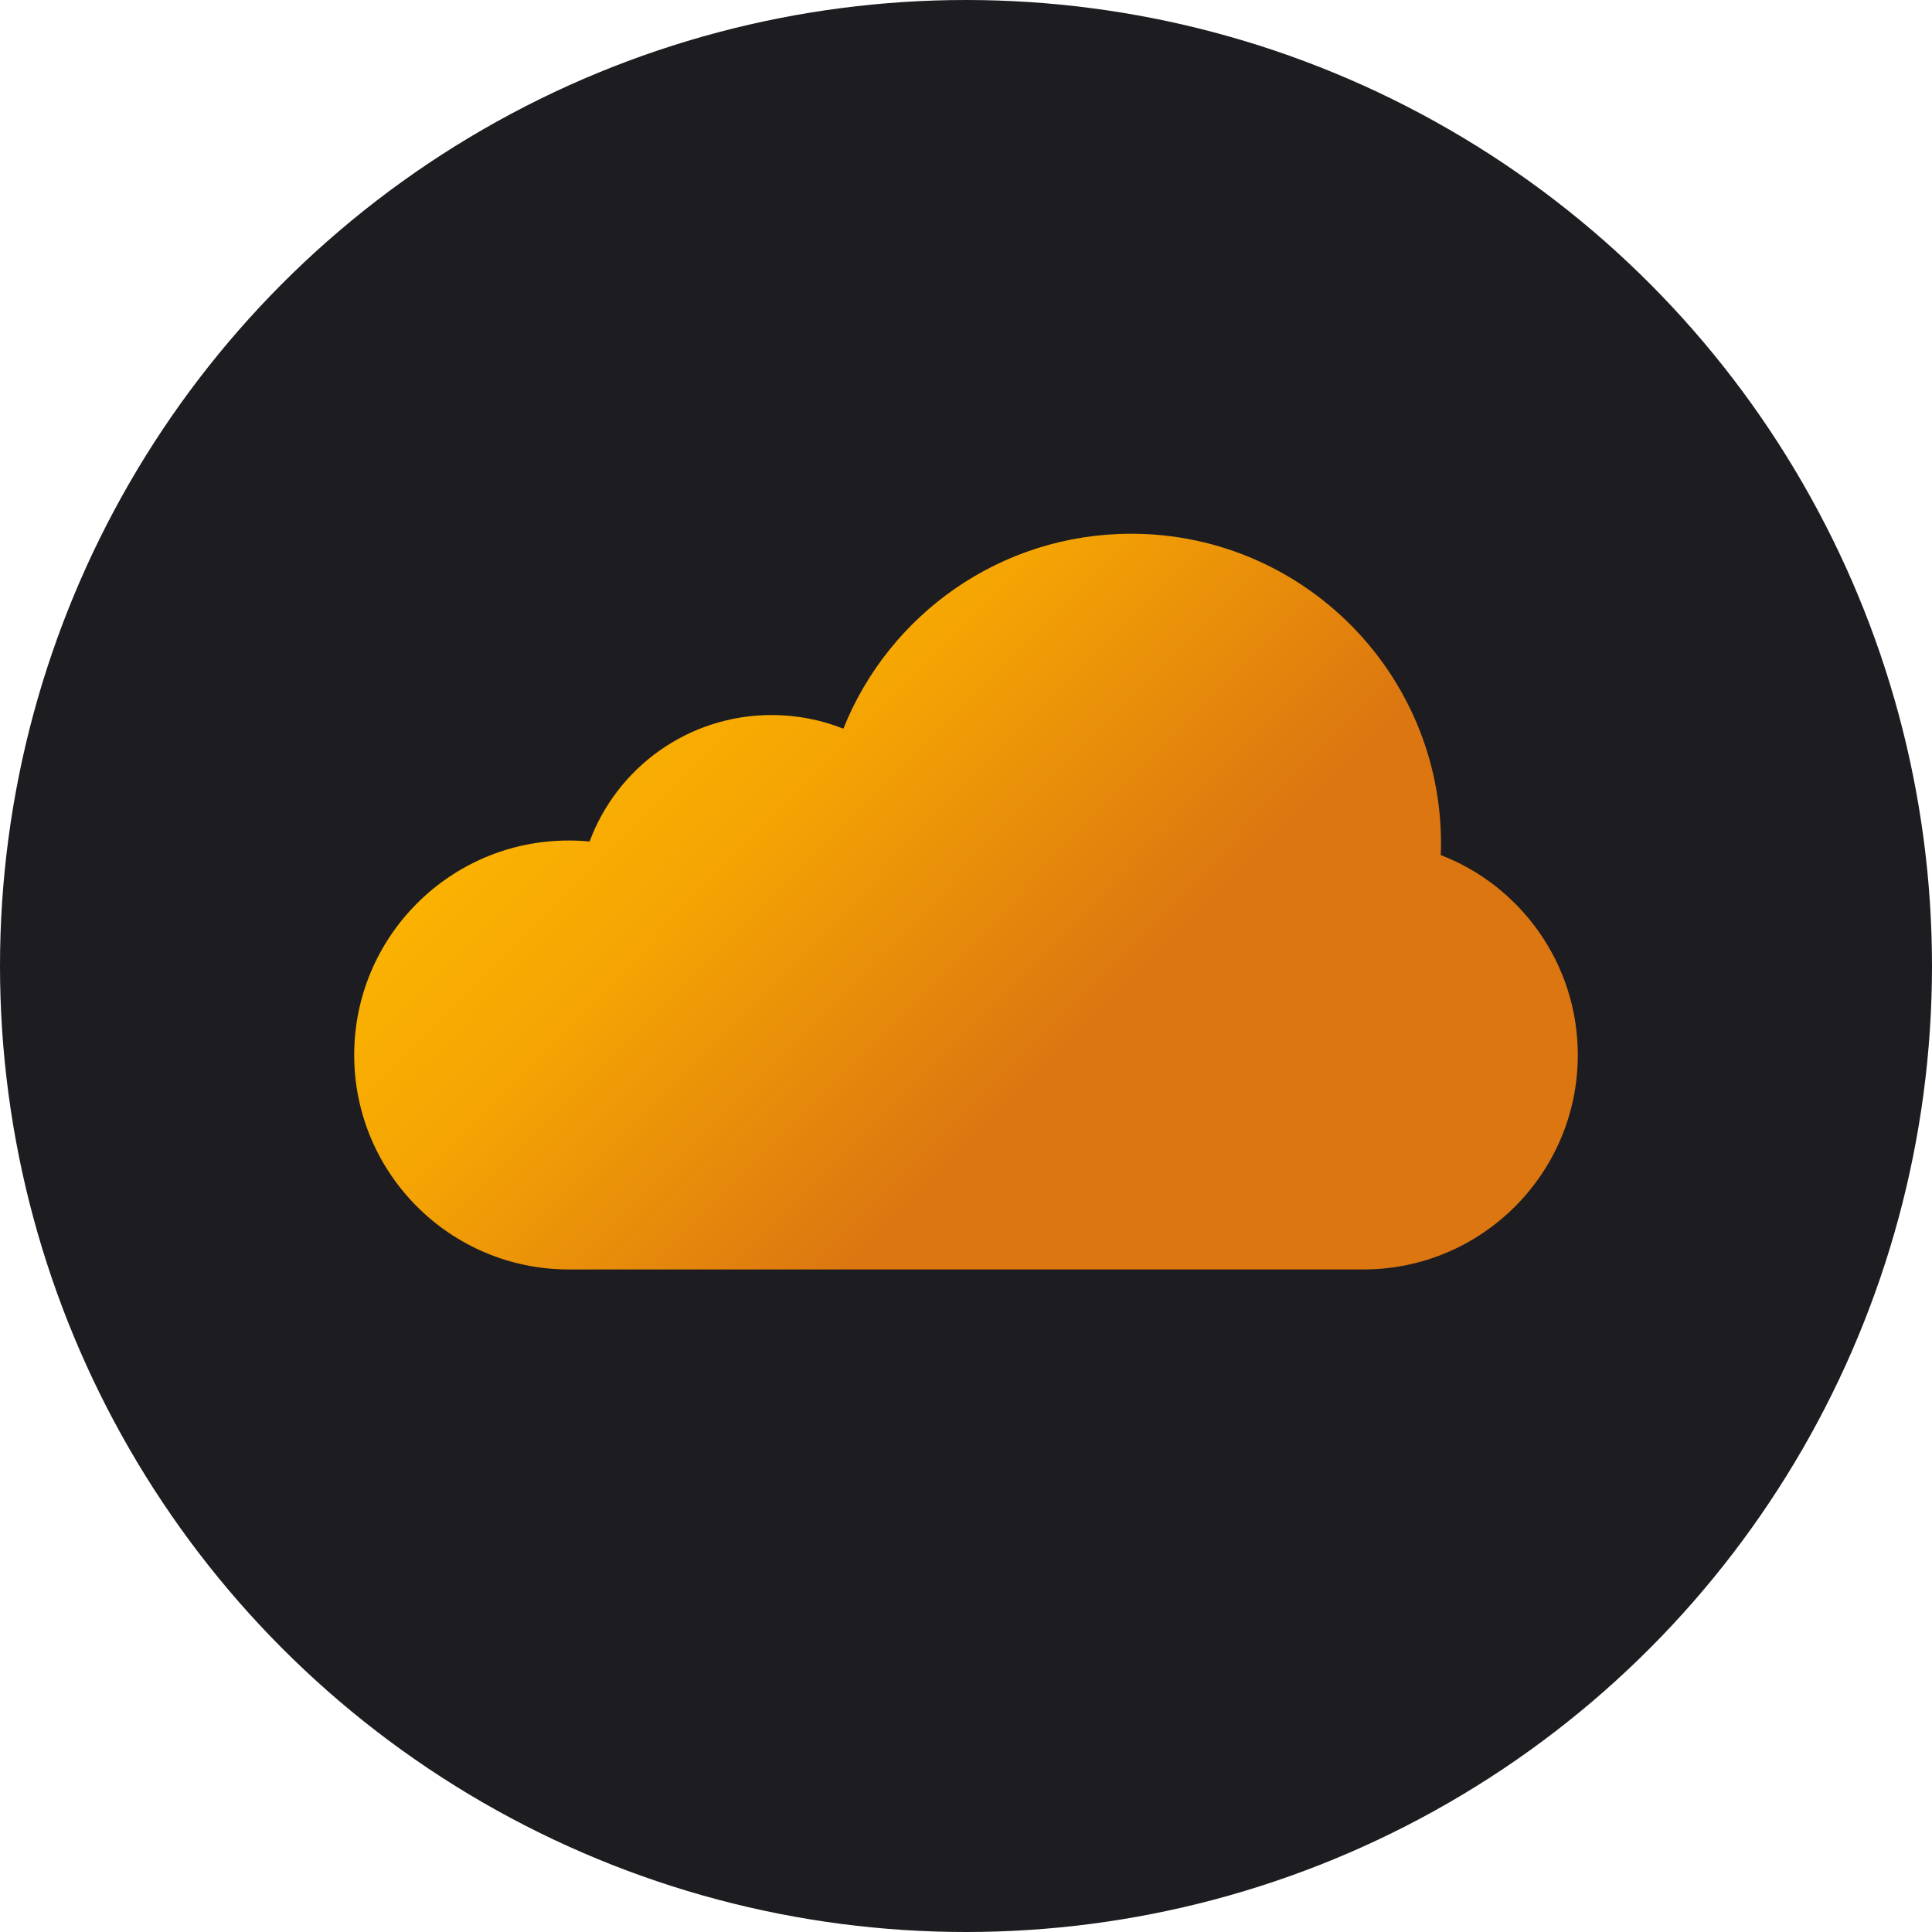 <svg width="60" height="60" viewBox="0 0 60 60" fill="none" xmlns="http://www.w3.org/2000/svg">
<circle cx="30" cy="30" r="30" fill="#1D1C20"/>
<path d="M44.743 26.554C44.748 26.437 44.752 26.32 44.752 26.198C44.752 20.885 40.443 16.576 35.13 16.576C31.076 16.576 27.612 19.079 26.191 22.63C25.503 22.357 24.754 22.206 23.965 22.206C21.372 22.206 19.163 23.838 18.31 26.134C18.098 26.112 17.881 26.103 17.66 26.103C13.984 26.103 11 29.087 11 32.764C11 36.44 13.984 39.424 17.66 39.424H42.34C46.016 39.424 49 36.44 49 32.764C49 29.936 47.233 27.515 44.743 26.554Z" fill="url(#paint0_linear_4970_310)"/>
<defs>
<linearGradient id="paint0_linear_4970_310" x1="7.4" y1="8.587" x2="49.45" y2="50.227" gradientUnits="userSpaceOnUse">
<stop stop-color="#FFBC00"/>
<stop offset="0.085" stop-color="#FFBC00"/>
<stop offset="0.222" stop-color="#FFBC00"/>
<stop offset="0.394" stop-color="#F5A503"/>
<stop offset="0.595" stop-color="#DB7611"/>
<stop offset="0.816" stop-color="#DB7611"/>
<stop offset="1" stop-color="#DB7611"/>
</linearGradient>
</defs>
</svg>

